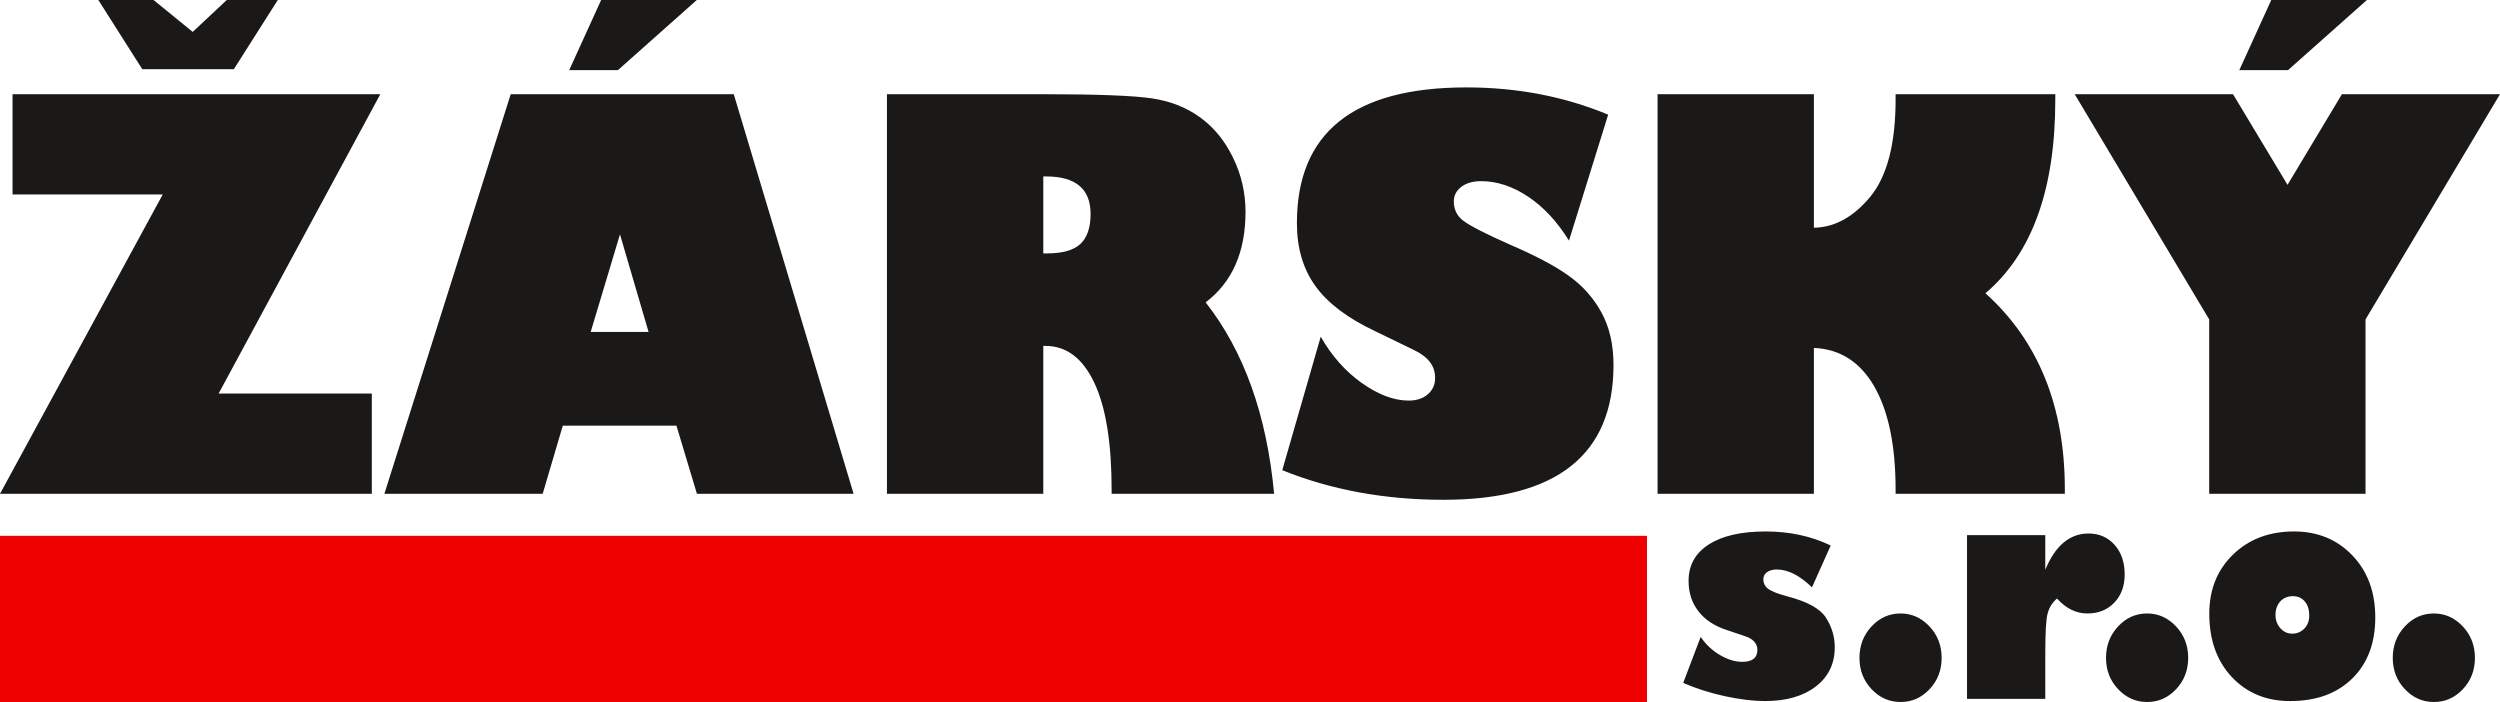 <svg xmlns="http://www.w3.org/2000/svg" width="537.726" height="151" viewBox="0 0 537.726 151"><path d="M47.025 84.643h32.95v21.569H0l35-64.381H2.7V20.262h79.1ZM41.45 6.863 48.776 0h10.975l-9.45 14.879H30.6L21.15 0h11.875zm79.6 84.701-4.325 14.649H82.675l27.175-85.95h47.975l25.775 85.95h-33.7l-4.4-14.649zm6-20.166h12.45l-6.15-20.992zm5.85-56.307h-10.475L129.3 0h20.575zm57.875 91.121V20.262h33.625c11.65 0 19.475.308 23.425.904 3.95.596 7.4 1.961 10.325 4.095 2.925 2.115 5.3 4.998 7.075 8.67 1.775 3.652 2.675 7.536 2.675 11.63 0 8.632-2.85 15.129-8.575 19.474 8.25 10.515 13.15 24.241 14.725 41.178h-34.95v-.788c0-10.092-1.225-17.801-3.725-23.088-2.5-5.306-6-7.939-10.55-7.939h-.425v31.816zm34.2-68.264h-.575v16.552h.875c3.275 0 5.625-.673 7.1-2.018 1.45-1.346 2.2-3.518 2.2-6.479 0-5.364-3.2-8.055-9.6-8.055zm59.1 34.469c2.35 4.133 5.3 7.459 8.85 9.977 3.575 2.518 6.925 3.768 10.05 3.768 1.7 0 3.075-.442 4.125-1.346 1.05-.903 1.575-2.076 1.575-3.499 0-1.346-.375-2.518-1.175-3.518-.775-1-1.975-1.865-3.575-2.614l-8.125-3.941c-5.925-2.788-10.2-6.017-12.85-9.689-2.675-3.691-4-8.209-4-13.572 0-19.454 12.15-29.182 36.475-29.182 10.925 0 21.1 1.961 30.475 5.863l-8.425 27.087c-2.55-4.095-5.475-7.248-8.8-9.458-3.325-2.211-6.675-3.326-10.101-3.326-1.75 0-3.175.404-4.25 1.211-1.075.807-1.625 1.865-1.625 3.172 0 1.73.7 3.134 2.1 4.172 1.4 1.057 4.7 2.749 9.925 5.075 5.425 2.326 9.625 4.537 12.6 6.651 2.975 2.096 5.35 4.729 7.1 7.901 1.75 3.172 2.625 6.959 2.625 11.361 0 19.32-12.2 28.99-36.6 28.99-12.55 0-24.101-2.115-34.65-6.363zm72.45-52.155h33.625v28.721c4.475-.077 8.525-2.307 12.15-6.69 3.6-4.402 5.425-11.38 5.425-20.954V20.262h34.35v1.192c0 19.262-5 33.123-15.025 41.62 11.375 10.246 17.075 24.299 17.075 42.12v1.019h-36.4v-.903c0-9.458-1.525-16.84-4.575-22.165-3.05-5.306-7.4-8.074-13-8.305v31.373h-33.625zm152.275 48.444v37.506h-33.625V68.706l-28.925-48.444h34.05l11.725 19.493 11.7-19.493h34zM492.126 15.091h-10.475L488.526 0h20.575zM365.797 136.992c1.117 1.64 2.506 2.94 4.167 3.91 1.662.97 3.255 1.45 4.766 1.45 2.179 0 3.268-.86 3.268-2.58 0-.68-.232-1.28-.708-1.8-.49-.52-1.199-.92-2.166-1.21l-3.745-1.26c-2.629-.86-4.657-2.2-6.06-4.02-1.417-1.81-2.124-3.99-2.124-6.53 0-3.38 1.457-6 4.358-7.85 2.901-1.86 6.972-2.79 12.243-2.79 5.134 0 9.791 1.01 13.973 3.02l-4.031 9c-2.642-2.56-5.162-3.84-7.585-3.84-.845 0-1.539.19-2.07.57-.531.38-.804.88-.804 1.51 0 .9.368 1.61 1.117 2.14.749.52 2.111 1.05 4.113 1.58 4.276 1.11 7.04 2.65 8.28 4.63 1.239 1.97 1.852 4.07 1.852 6.3 0 3.53-1.362 6.34-4.072 8.43-2.71 2.09-6.36 3.14-10.935 3.14-2.519 0-5.393-.35-8.593-1.04-3.2-.69-6.196-1.65-9.002-2.86zm43.006-5.04c2.397 0 4.467.93 6.21 2.78 1.743 1.86 2.615 4.12 2.615 6.77 0 2.66-.871 4.9-2.601 6.74-1.729 1.84-3.799 2.75-6.224 2.75-2.424 0-4.494-.91-6.237-2.75-1.743-1.84-2.614-4.08-2.614-6.74 0-2.64.858-4.89 2.587-6.75 1.729-1.87 3.813-2.8 6.264-2.8zm31.118 8.64v9.73H423.089v-35.22h16.832v7.45c2.152-5.2 5.257-7.8 9.301-7.8 2.288 0 4.154.81 5.597 2.43 1.457 1.63 2.179 3.76 2.179 6.39 0 2.48-.75 4.5-2.234 6.05-1.484 1.55-3.418 2.33-5.788 2.33-2.424 0-4.603-1.07-6.536-3.22-1.022.9-1.689 1.97-2.015 3.22-.341 1.25-.504 4.13-.504 8.64zm21.912-8.64c2.397 0 4.467.93 6.21 2.78 1.743 1.86 2.614 4.12 2.614 6.77 0 2.66-.871 4.9-2.601 6.74-1.729 1.84-3.799 2.75-6.223 2.75-2.424 0-4.494-.91-6.237-2.75-1.743-1.84-2.615-4.08-2.615-6.74 0-2.64.858-4.89 2.588-6.75 1.729-1.87 3.813-2.8 6.264-2.8zm31.594-17.64c5.08 0 9.261 1.72 12.556 5.16 3.282 3.44 4.916 7.88 4.916 13.33 0 5.51-1.648 9.88-4.943 13.13-3.296 3.24-7.749 4.86-13.36 4.86-5.134 0-9.315-1.72-12.556-5.17-3.228-3.45-4.848-7.99-4.848-13.61 0-5.18 1.702-9.42 5.107-12.73 3.405-3.31 7.79-4.97 13.128-4.97zm-.395 21.98c1.035 0 1.907-.37 2.615-1.1.708-.73 1.049-1.67 1.049-2.8 0-1.25-.314-2.26-.954-3.02-.64-.76-1.484-1.14-2.547-1.14-1.116 0-2.029.37-2.723 1.11-.681.75-1.035 1.72-1.035 2.93 0 1.12.354 2.06 1.035 2.84.695.79 1.552 1.18 2.56 1.18zm30.478-4.34c2.397 0 4.467.93 6.21 2.78 1.743 1.86 2.614 4.12 2.614 6.77 0 2.66-.871 4.9-2.601 6.74-1.729 1.84-3.799 2.75-6.223 2.75-2.424 0-4.494-.91-6.237-2.75-1.743-1.84-2.615-4.08-2.615-6.74 0-2.64.858-4.89 2.588-6.75 1.729-1.87 3.813-2.8 6.264-2.8z" style="fill:#1b1918;fill-rule:evenodd"/><path d="M0 151h354.248V115.251H0Z" style="fill:#ec0000;fill-rule:evenodd;stroke-width:0;stroke-dasharray:none"/></svg>